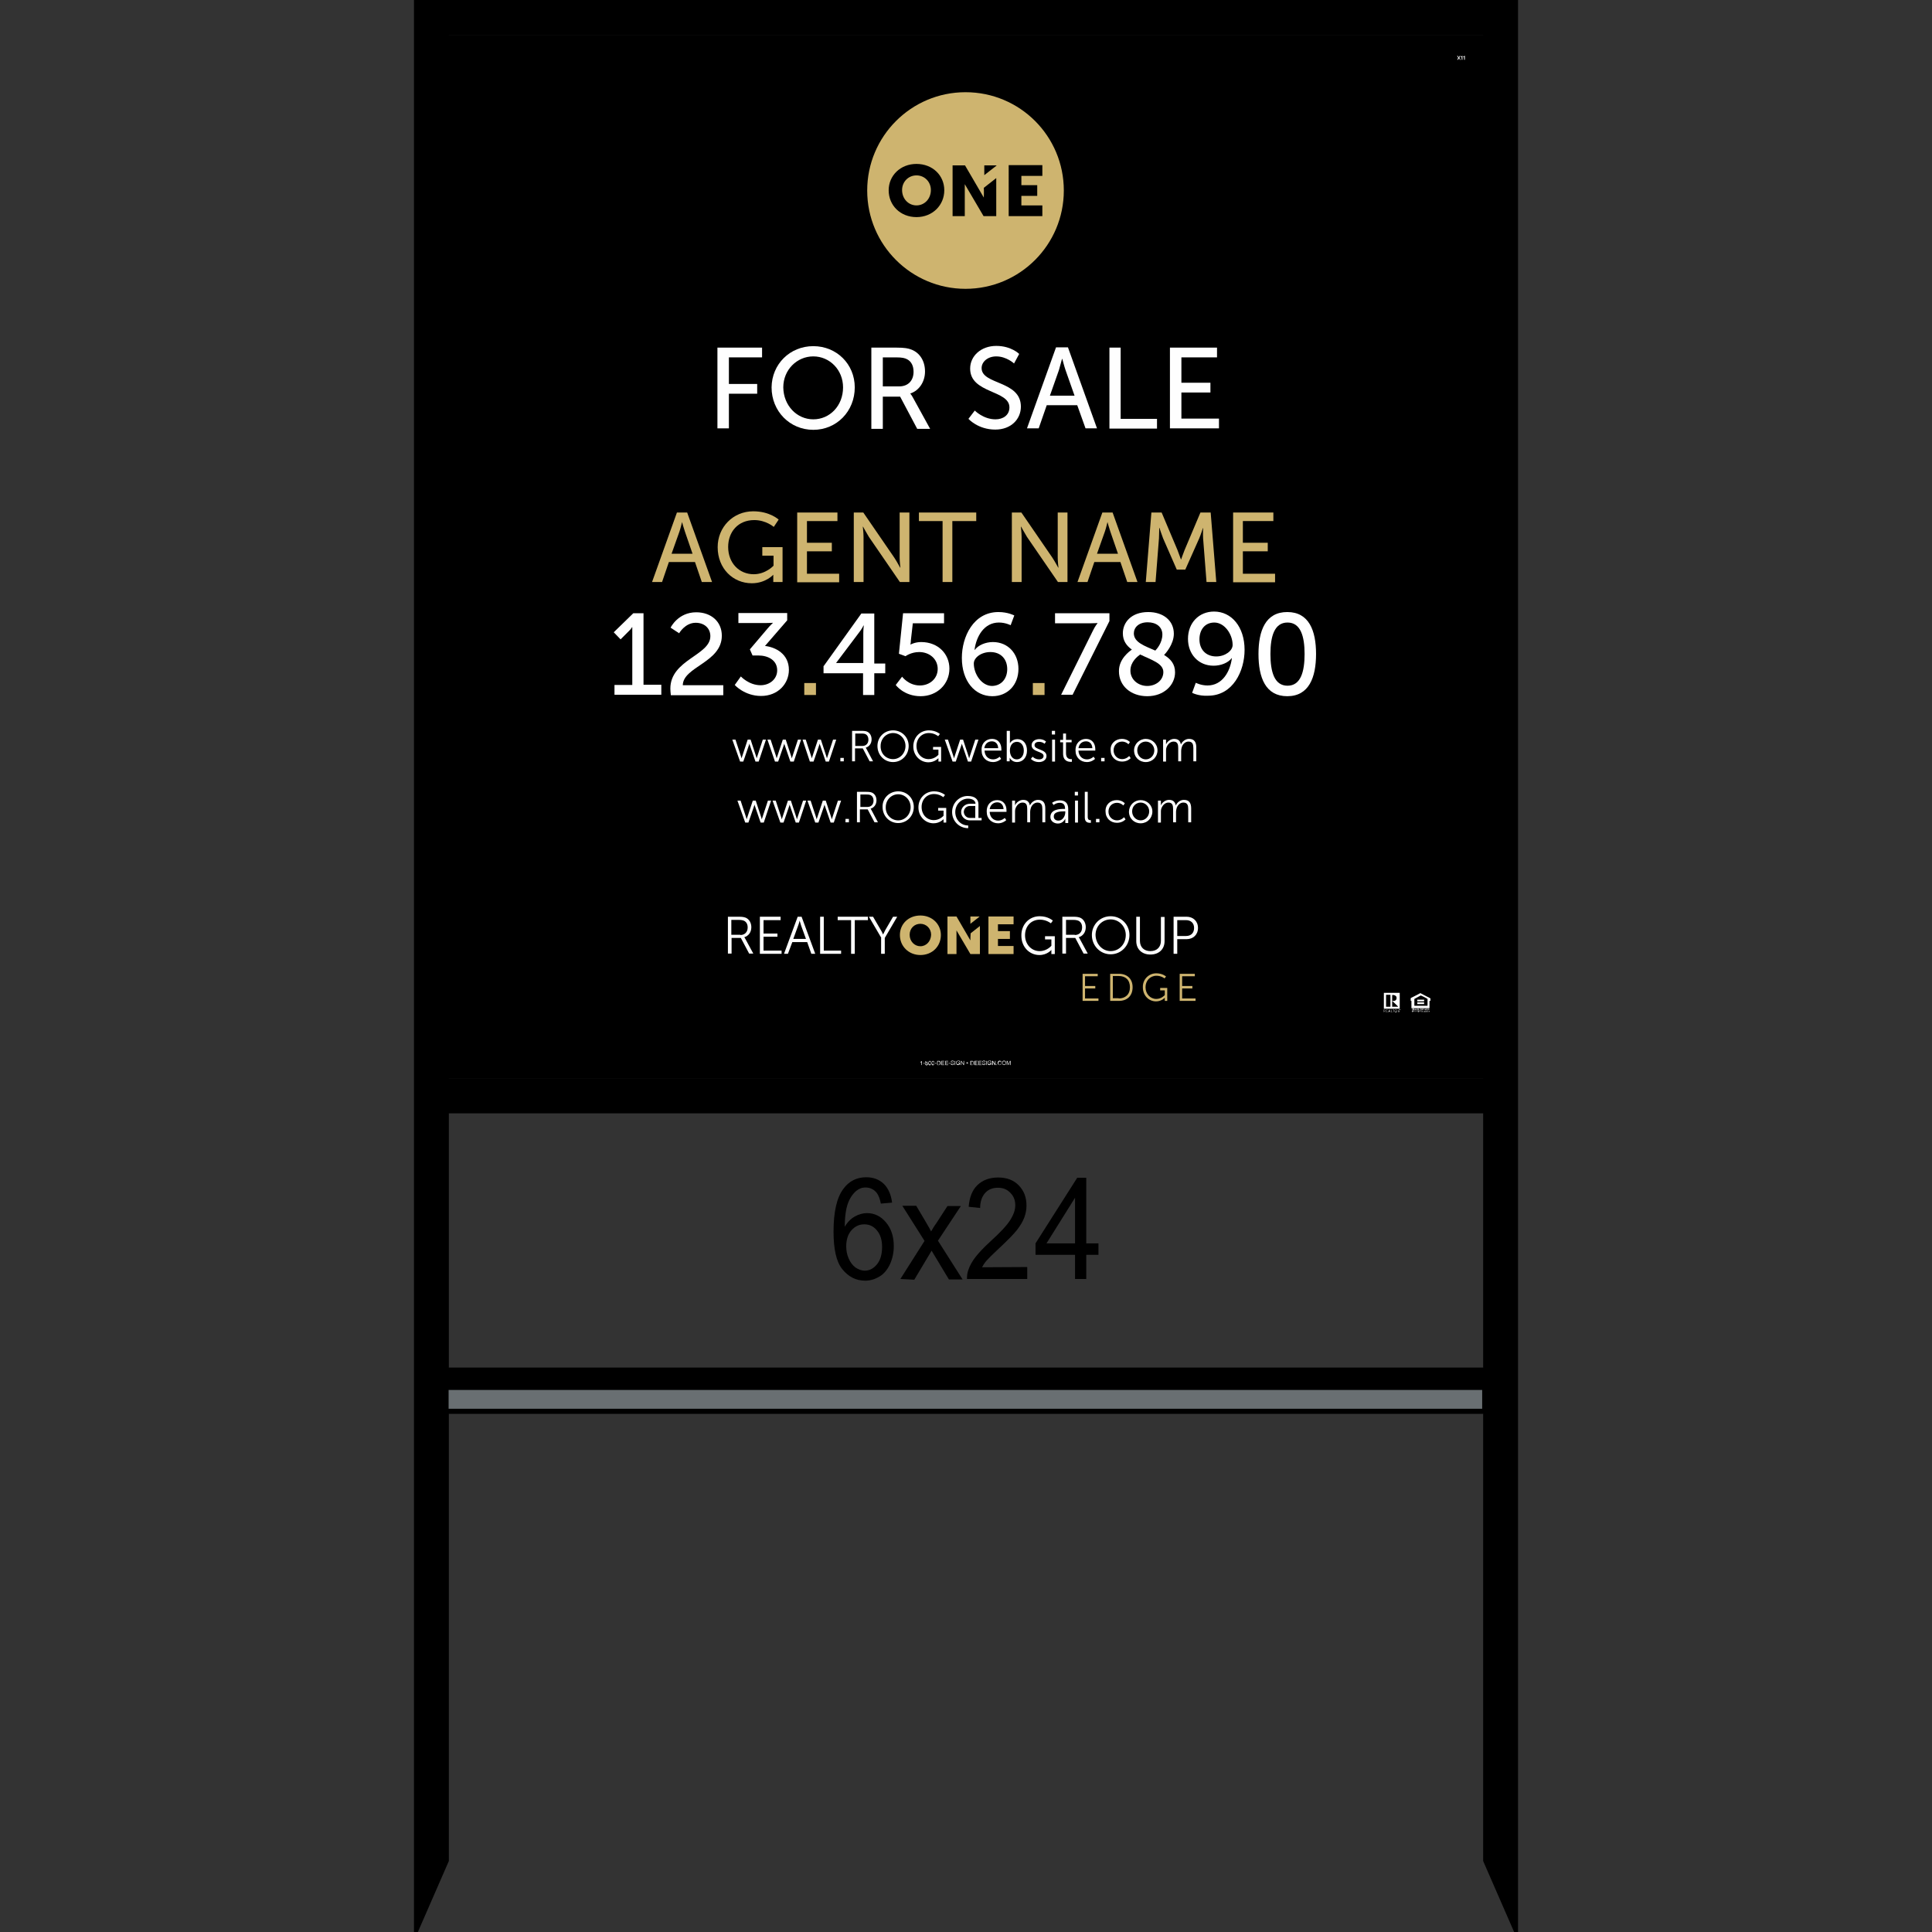 <?xml version="1.0" encoding="utf-8"?>
<!-- Generator: Adobe Illustrator 27.2.0, SVG Export Plug-In . SVG Version: 6.00 Build 0)  -->
<svg version="1.1" id="Layer_1" xmlns="http://www.w3.org/2000/svg" xmlns:xlink="http://www.w3.org/1999/xlink" x="0px" y="0px"
	 viewBox="0 0 792 792" style="enable-background:new 0 0 792 792;" xml:space="preserve">
<rect x="0" y="0" width="792" height="792" fill="#333333" stroke="none"/>
<style type="text/css">
	.st0{fill:#696F72;}
	.st1{enable-background:new    ;}
	.st2{fill:#CEB46F;}
	.st3{fill:#FFFFFF;}
	.st4{fill:#FEFEFE;}
</style>
<g id="Cut">
</g>
<path d="M171.3,792h-1.6V579.6v-19V456.4v-14.3V14.3V0H184h424h14.3v14.3v427.9v14.3v104.2v19V792h-1.6L608,762.9V579.6H184v183.3
	L171.3,792 M184,560.6h424V456.4H184V560.6 M608,14.3H184v427.9h424V14.3"/>
<rect x="183.9" y="569.8" class="st0" width="423.7" height="7.7"/>
<g>
	<g class="st1">
		<path d="M365.7,493l-4.6,0.4c-0.4-2-1-3.5-1.7-4.4c-1.2-1.5-2.8-2.2-4.6-2.2c-1.5,0-2.7,0.5-3.8,1.4c-1.4,1.2-2.6,2.9-3.4,5.1
			c-0.8,2.2-1.3,5.4-1.3,9.6c1.1-1.9,2.5-3.3,4.1-4.2s3.3-1.4,5-1.4c3.1,0,5.7,1.3,7.8,3.8c2.1,2.5,3.2,5.7,3.2,9.7
			c0,2.6-0.5,5-1.5,7.3c-1,2.2-2.4,4-4.2,5.1s-3.8,1.8-6,1.8c-3.8,0-6.9-1.6-9.4-4.7s-3.6-8.3-3.6-15.4c0-8,1.3-13.9,4-17.5
			c2.3-3.2,5.5-4.8,9.4-4.8c2.9,0,5.3,0.9,7.2,2.7C364.2,487.2,365.3,489.8,365.7,493z M346.9,510.9c0,1.8,0.3,3.4,1,5
			c0.7,1.6,1.6,2.8,2.8,3.7c1.2,0.8,2.5,1.3,3.8,1.3c1.9,0,3.6-0.9,5-2.6c1.4-1.7,2.1-4.1,2.1-7.1c0-2.9-0.7-5.1-2.1-6.8
			s-3.1-2.5-5.2-2.5c-2.1,0-3.8,0.8-5.3,2.5C347.6,506,346.9,508.2,346.9,510.9z"/>
		<path d="M369.1,524.3l9.9-15.6l-9.1-14.4h5.7l4.2,7.1c0.8,1.3,1.4,2.5,1.9,3.4c0.7-1.2,1.4-2.4,2.1-3.3l4.6-7.1h5.5l-9.4,14.2
			l10.1,15.9h-5.6l-5.6-9.3l-1.5-2.5l-7.1,11.9L369.1,524.3L369.1,524.3z"/>
		<path d="M421.1,519.4v4.9h-24.7c0-1.2,0.1-2.4,0.5-3.5c0.6-1.9,1.6-3.7,3-5.5s3.4-3.9,6-6.3c4.1-3.7,6.8-6.6,8.2-8.8
			s2.1-4.2,2.1-6.1c0-2-0.6-3.7-2-5.1c-1.3-1.4-3-2.1-5.1-2.1c-2.2,0-4,0.7-5.3,2.2s-2,3.5-2,6.1l-4.7-0.5c0.3-3.9,1.5-6.9,3.6-8.9
			c2.1-2,4.9-3.1,8.5-3.1c3.6,0,6.4,1.1,8.5,3.3c2.1,2.2,3.1,4.9,3.1,8.2c0,1.7-0.3,3.3-0.9,4.9c-0.6,1.6-1.6,3.3-3,5.1
			c-1.4,1.8-3.8,4.2-7.1,7.3c-2.8,2.6-4.5,4.3-5.3,5.2c-0.8,0.9-1.4,1.8-1.9,2.8L421.1,519.4L421.1,519.4z"/>
		<path d="M440.7,524.3v-9.9h-16.2v-4.7l17.1-26.9h3.7v26.9h5v4.7h-5v9.9H440.7z M440.7,509.7V491L429,509.7H440.7z"/>
	</g>
</g>
<rect x="181.9" y="14.3" width="427.9" height="427.9"/>
<g>
	<path class="st2" d="M375.7,71.9c-3.3,0-5.9,2.6-5.9,6c0,3.6,2.6,6.3,5.9,6.3c3.3,0,5.9-2.7,5.9-6.3
		C381.6,74.5,379,71.9,375.7,71.9z"/>
	<path class="st2" d="M395.8,37.8c-22.3,0-40.3,18.1-40.3,40.3c0,22.3,18.1,40.3,40.3,40.3c22.3,0,40.3-18.1,40.3-40.3
		C436.1,55.8,418.1,37.8,395.8,37.8z M375.7,89c-6.6,0-11.4-4.8-11.4-11c0-6,4.8-10.8,11.4-10.8c6.6,0,11.4,4.7,11.4,10.8
		C387.1,84.1,382.3,89,375.7,89z M408.5,88.6h-5.3l-7.7-13.1v13.1h-5V67.8h4.9h0.1h0.1l7.7,13.2c0,0,0.1-2.7,0-4l5.1-4V88.6z
		 M408.5,67.9l-5,3.9v-4h5V67.9z M425.2,75.9v4.4h-6.5v3.9h8.6v4.4h-13.8V67.7h13.8v4.4h-8.6v3.8H425.2z"/>
</g>
<g>
	<path class="st3" d="M573.2,412.7h-2.5v-2.4C571.6,411.1,572.4,411.9,573.2,412.7C573.3,412.7,573.2,412.7,573.2,412.7
		 M570.7,407.9L570.7,407.9L570.7,407.9c0.2,0,0.4,0,0.6,0c0.2,0,0.4,0.1,0.6,0.2c0.4,0.2,0.6,0.5,0.6,0.9c0.1,0.6-0.3,1.2-0.9,1.3
		c-0.1,0-0.2,0-0.3,0c-0.2,0-0.4,0-0.6,0c0,0,0,0,0,0C570.7,409.4,570.7,408.6,570.7,407.9 M570,412.7h-1.8v-4.9h1.8V412.7z
		 M573.8,407h-6.5v6.5h6.5V407z"/>
	<path class="st3" d="M572.2,414.8c-0.2,0-0.4-0.2-0.4-0.4c0-0.2,0.2-0.4,0.4-0.4c0.2,0,0.4,0.2,0.4,0.4
		C572.6,414.6,572.5,414.8,572.2,414.8 M572.2,413.9c-0.3,0-0.5,0.3-0.5,0.5c0,0.3,0.2,0.6,0.5,0.6c0.3,0,0.5-0.2,0.5-0.5
		C572.7,414.1,572.5,413.9,572.2,413.9"/>
	<path class="st3" d="M573.7,414.2c0-0.1-0.1-0.2-0.2-0.2c-0.1,0-0.3,0-0.4,0l0,0v1h0.1V414c0.1,0,0.2,0,0.3,0
		C573.5,414,573.6,414.1,573.7,414.2c-0.1,0.2-0.2,0.2-0.3,0.3c0,0-0.1,0-0.1,0v0l0.3,0.5c0,0,0,0,0,0c0,0,0.1,0,0.1,0
		c-0.1-0.1-0.2-0.3-0.2-0.4c0,0,0.1,0,0.1,0C573.7,414.4,573.7,414.3,573.7,414.2"/>
	<path class="st3" d="M567.9,414.2c0-0.1-0.1-0.3-0.3-0.3c-0.1,0-0.2,0-0.4,0c0,0,0,0,0,0v1h0.1V414c0.1,0,0.2,0,0.3,0
		c0,0,0.1,0,0.1,0c0.1,0.1,0.1,0.2,0.1,0.3c0,0.1-0.1,0.1-0.2,0.1h-0.1c0.1,0.2,0.2,0.3,0.3,0.5c0,0,0,0,0,0c0,0,0.1,0,0.1,0
		c-0.1-0.1-0.2-0.3-0.2-0.4c0,0,0.1,0,0.1,0C567.9,414.4,567.9,414.3,567.9,414.2"/>
	<path class="st3" d="M569.4,414.5c0.1-0.2,0.1-0.3,0.2-0.5c0,0,0,0,0,0c0.1,0.2,0.1,0.3,0.2,0.5H569.4z M569.7,414
		c0-0.1,0-0.1-0.1-0.1c0,0,0,0-0.1,0c-0.1,0.2-0.2,0.5-0.3,0.7c0,0.1-0.1,0.2-0.1,0.3c0,0,0,0,0.1,0c0,0,0,0,0.1,0
		c0-0.1,0.1-0.2,0.1-0.2c0,0,0,0,0,0h0.4c0,0,0,0,0,0c0,0.1,0.1,0.2,0.1,0.3c0,0,0,0,0,0c0,0,0.1,0,0.1,0c0,0,0,0,0,0
		C569.9,414.6,569.8,414.3,569.7,414"/>
	<polygon class="st3" points="568.4,414.4 568.8,414.4 568.8,414.4 568.4,414.4 568.4,414 568.8,414 568.8,413.9 568.3,413.9 
		568.3,414.9 568.8,414.9 568.8,414.8 568.4,414.8 	"/>
	<polygon class="st3" points="571,414 571.2,414 571.2,414.9 571.3,414.9 571.3,414 571.5,414 571.5,413.9 571,413.9 	"/>
	<polygon class="st3" points="570.4,413.9 570.3,413.9 570.3,414.9 570.8,414.9 570.8,414.8 570.4,414.8 	"/>
	<path class="st3" d="M573.9,413.7c-0.1,0-0.2,0.1-0.2,0.2s0.1,0.2,0.2,0.2c0.1,0,0.2-0.1,0.2-0.2S574,413.7,573.9,413.7
		 M573.9,413.7C573.9,413.7,573.9,413.7,573.9,413.7c0.1,0,0.1,0,0.1,0c0,0,0,0,0,0c0,0,0,0,0,0.1s0,0,0,0.1s0,0,0,0.1
		c0,0,0,0-0.1,0c0,0,0,0-0.1,0c0,0,0,0-0.1,0c0,0,0,0-0.1,0c0,0,0,0,0-0.1c0,0,0,0,0-0.1s0,0,0-0.1c0,0,0,0,0,0
		C573.8,413.8,573.8,413.8,573.9,413.7C573.9,413.7,573.9,413.7,573.9,413.7"/>
	<path class="st3" d="M573.9,413.8L573.9,413.8C573.9,413.8,573.9,413.8,573.9,413.8C573.9,413.9,573.9,413.9,573.9,413.8
		L573.9,413.8L573.9,413.8z M573.9,414L573.9,414L573.9,414L573.9,414c0-0.1,0-0.1,0-0.1c0,0,0-0.1-0.1-0.1h-0.1v0v0v0.1v0v0.1
		H573.9L573.9,414L573.9,414L573.9,414z"/>
	<path class="st3" d="M585.2,412.3L585.2,412.3c0-0.9,0-1.8,0-2.7c0,0,0,0,0-0.1c-0.2-0.1-0.3-0.2-0.5-0.3c-0.7-0.4-1.5-0.8-2.2-1.1
		c0,0,0,0-0.1,0c-0.1,0.1-0.3,0.1-0.4,0.2c-0.7,0.4-1.5,0.8-2.2,1.2c0,0,0,0,0,0.1c0,0.9,0,1.8,0,2.7v0H585.2z M578.3,410.2v-1
		c0,0,0,0,0,0c0.1-0.1,0.2-0.1,0.3-0.2c0.5-0.2,0.9-0.5,1.4-0.7c0.7-0.4,1.4-0.7,2.1-1.1c0.1,0,0.2-0.1,0.2-0.1h0c0,0,0.1,0,0.1,0.1
		c0.9,0.5,1.8,0.9,2.7,1.4c0.4,0.2,0.9,0.4,1.3,0.7v1h-0.4v3h-7.4v-3H578.3z"/>
	<path class="st3" d="M581.4,414.6c0,0,0-0.1,0-0.1c0-0.1-0.1-0.1-0.1-0.1c-0.1,0-0.1,0-0.2,0.1c0,0.1,0,0.2,0,0.3
		c0,0.1,0.1,0.1,0.1,0.1c0.1,0,0.1,0,0.1-0.1C581.4,414.7,581.4,414.6,581.4,414.6 M581.2,414.9
		C581.2,414.9,581.2,414.9,581.2,414.9c-0.2-0.1-0.2-0.2-0.2-0.3c0-0.1,0-0.2,0.1-0.3c0.1-0.1,0.2-0.1,0.3-0.1
		c0.1,0,0.2,0.1,0.2,0.3c0,0.1,0,0.1,0,0.2c0,0.1-0.1,0.2-0.2,0.2l0,0H581.2z"/>
	<path class="st3" d="M579.3,414.6c0,0,0-0.1,0-0.1c0-0.1-0.1-0.1-0.1-0.1c-0.1,0-0.1,0-0.1,0.1c0,0.1,0,0.2,0,0.2
		c0,0.1,0.1,0.1,0.2,0.1c0.1,0,0.1,0,0.1-0.1C579.3,414.7,579.3,414.6,579.3,414.6 M579.1,414.9c-0.1,0-0.1-0.1-0.2-0.1
		c-0.1-0.1-0.1-0.4,0-0.5c0.1-0.1,0.2-0.1,0.3-0.1c0.1,0,0.2,0.1,0.2,0.2c0,0.1,0,0.1,0,0.2c0,0.1-0.1,0.2-0.2,0.2c0,0,0,0,0,0
		H579.1z"/>
	<path class="st3" d="M583.3,414.9C583.3,414.9,583.3,414.9,583.3,414.9c-0.1,0-0.2-0.1-0.2-0.2v-0.4h0.1v0c0,0.1,0,0.2,0,0.4
		c0,0.1,0,0.1,0.1,0.1c0.1,0,0.1,0,0.1-0.1c0-0.1,0-0.2,0-0.3v-0.1h0.1v0.1c0,0.1,0,0.2,0,0.3c0,0.1,0,0.2-0.2,0.2c0,0,0,0,0,0
		H583.3z"/>
	<path class="st3" d="M579.9,413.8c0-0.1,0-0.2,0-0.3c0-0.1-0.1-0.1-0.1-0.1c-0.1,0-0.1,0-0.1,0.1c0,0.1,0,0.2,0,0.3
		C579.6,413.9,579.7,413.9,579.9,413.8l-0.1,0C579.8,413.8,579.8,413.8,579.9,413.8C579.8,413.8,579.8,413.8,579.9,413.8
		 M579.9,413.9C580,413.9,580,414,579.9,413.9c0,0.1,0,0.1,0,0.1c0,0,0,0,0,0c0-0.1-0.1,0-0.2,0c-0.2,0.1-0.4-0.1-0.4-0.3
		c0-0.1,0-0.2,0.1-0.3c0.1-0.1,0.2-0.1,0.3,0c0.1,0,0.2,0.1,0.2,0.2C580,413.7,580,413.8,579.9,413.9"/>
	<path class="st3" d="M585.8,413.8h-0.1v-0.1h0.2v0.3h-0.1l0-0.1c0,0,0,0,0,0c-0.2,0.1-0.4,0.1-0.4-0.1c0-0.1,0-0.2,0.1-0.3
		c0.1-0.1,0.3-0.1,0.4,0c0,0,0,0.1,0.1,0.1h-0.1c0-0.1-0.1-0.1-0.2-0.1c-0.1,0-0.1,0.1-0.1,0.2c0,0.1,0,0.1,0,0.2
		c0,0.1,0.1,0.1,0.2,0.1C585.8,413.9,585.8,413.9,585.8,413.8"/>
	<path class="st3" d="M584.2,414.7v-0.4h0.1v0.6c0,0-0.1,0-0.1,0c0,0,0,0,0,0c-0.1-0.1-0.1-0.2-0.2-0.3c0,0,0,0,0,0v0.4h-0.1v-0.6
		c0,0,0.1,0,0.1,0c0,0,0,0,0,0C584,414.4,584.1,414.6,584.2,414.7L584.2,414.7"/>
	<path class="st3" d="M583.2,413.7c0,0,0-0.1,0-0.1c0-0.1-0.1-0.1-0.1-0.1c-0.1,0-0.1,0-0.1,0.1c0,0.1,0,0.1,0,0.2
		c0,0.1,0.1,0.1,0.2,0.1C583.1,413.9,583.1,413.9,583.2,413.7C583.2,413.8,583.2,413.7,583.2,413.7 M582.7,413.7
		c0-0.1,0-0.2,0.1-0.2c0.1-0.1,0.2-0.1,0.3-0.1c0.1,0,0.2,0.1,0.2,0.2c0,0.1,0,0.2,0,0.2c0,0.1-0.2,0.2-0.3,0.2
		C582.8,414,582.7,413.9,582.7,413.7"/>
	<path class="st3" d="M581.9,414.5c0.1,0,0.1,0,0.2,0c0,0,0.1,0,0.1-0.1c0,0,0-0.1,0-0.1c-0.1,0-0.1,0-0.2,0V414.5z M582.2,414.6
		c0.1,0,0.1,0.1,0.1,0.1c0,0,0,0.1,0,0.1c0,0-0.1,0-0.1,0c0,0,0,0,0,0c0,0,0-0.1,0-0.1c0-0.1,0-0.1-0.1-0.1c0,0-0.1,0-0.1,0v0.2
		h-0.1v-0.6c0.1,0,0.2,0,0.3,0c0.1,0,0.1,0.1,0.1,0.1C582.3,414.5,582.2,414.6,582.2,414.6"/>
	<path class="st3" d="M584.8,413.4c0,0,0.1,0,0.1,0c0,0,0,0,0,0c0.1,0.1,0.1,0.3,0.2,0.4v-0.4h0.1v0.6c0,0-0.1,0-0.1,0c0,0,0,0,0,0
		c-0.1-0.1-0.1-0.2-0.2-0.4c0,0,0,0,0,0v0.4h-0.1V413.4z"/>
	<path class="st3" d="M584.4,413.6h-0.1c0-0.1-0.1-0.1-0.2-0.1c0,0-0.1,0-0.1,0.1c0,0,0,0.1,0.1,0.1c0.1,0,0.1,0,0.2,0
		c0.1,0,0.2,0.1,0.2,0.2c0,0.1-0.1,0.2-0.2,0.2c-0.1,0-0.2,0-0.2,0c-0.1,0-0.1-0.1-0.1-0.2h0.1c0,0.1,0.1,0.1,0.2,0.1c0,0,0,0,0-0.1
		c0,0,0,0,0-0.1c0,0-0.1,0-0.1,0c0,0,0,0-0.1,0c-0.1,0-0.2-0.1-0.1-0.2c0-0.1,0.1-0.2,0.2-0.2c0.1,0,0.2,0,0.2,0
		C584.4,413.5,584.4,413.5,584.4,413.6"/>
	<polygon class="st3" points="582.2,414 582.1,414 582.1,413.4 582.2,413.4 582.2,413.6 582.5,413.6 582.5,413.4 582.6,413.4 
		582.6,414 582.5,414 582.5,413.7 582.2,413.7 	"/>
	<path class="st3" d="M583.4,413.4h0.1c0,0.1,0,0.1,0,0.2c0,0.1,0,0.2,0,0.2c0,0.1,0,0.1,0.1,0.1c0.1,0,0.1,0,0.1-0.1
		c0-0.1,0-0.2,0-0.4v-0.1h0.1c0,0.2,0,0.3,0,0.5c0,0.1-0.1,0.1-0.1,0.1c-0.1,0-0.1,0-0.2,0c-0.1,0-0.1-0.1-0.2-0.2
		C583.4,413.7,583.4,413.5,583.4,413.4"/>
	<polygon class="st3" points="579,413.7 579,413.9 579.3,413.9 579.3,414 578.9,414 578.9,413.4 579.3,413.4 579.3,413.5 579,413.5 
		579,413.6 579.3,413.6 579.3,413.7 	"/>
	<path class="st3" d="M581.1,413.8c0-0.1-0.1-0.2-0.1-0.2c0,0.1-0.1,0.2-0.1,0.2H581.1z M581.3,414L581.3,414c-0.1,0-0.1,0-0.2-0.1
		c0,0,0,0,0,0c-0.1,0-0.1,0-0.2,0c0,0,0,0,0,0c0,0.1,0,0.1-0.1,0.1h0c0,0,0-0.1,0-0.1c0.1-0.2,0.1-0.3,0.2-0.5c0,0,0,0,0.1,0
		c0.1,0,0.1,0,0.1,0.1C581.1,413.7,581.2,413.8,581.3,414C581.3,414,581.3,414,581.3,414"/>
	<path class="st3" d="M580.5,413.4h0.1v0.1c0,0.1,0,0.2,0,0.3c0,0.2-0.1,0.2-0.3,0.2c0,0-0.1,0-0.1,0c-0.1,0-0.1-0.1-0.1-0.2
		c0-0.1,0-0.3,0-0.4h0.1v0v0.3c0,0.1,0.1,0.1,0.2,0.1c0,0,0.1-0.1,0.1-0.1V413.4L580.5,413.4"/>
	<path class="st3" d="M579.8,414.6c0,0,0.1,0,0.1,0c0,0,0.1,0,0.1-0.1c0,0,0-0.1-0.1-0.1c-0.1,0-0.1,0-0.2,0V414.6z M579.6,414.3
		c0.1,0,0.2,0,0.3,0c0.1,0,0.1,0.1,0.1,0.1c0,0,0,0,0,0c0,0.1-0.1,0.2-0.2,0.2c-0.1,0-0.1,0-0.2,0v0.1v0.1h-0.1V414.3z"/>
	<path class="st3" d="M580.4,414.6L580.4,414.6c0.1,0,0.1,0,0.1,0c0,0,0.1,0,0.1-0.1c0,0,0-0.1,0-0.1c-0.1,0-0.1,0-0.2,0V414.6z
		 M580.3,414.3c0.1,0,0.2,0,0.3,0c0.1,0,0.2,0.1,0.2,0.2c0,0.1-0.1,0.1-0.2,0.1c-0.1,0-0.1,0-0.2,0v0.2h-0.1V414.3z"/>
	<path class="st3" d="M585.8,414.9h-0.1c0-0.1,0-0.1,0-0.2c0,0,0-0.1,0-0.1c-0.1-0.1-0.1-0.2-0.2-0.3h0.1c0,0.1,0.1,0.2,0.1,0.3
		c0-0.1,0.1-0.1,0.1-0.2c0,0,0-0.1,0.1,0c0,0,0,0,0.1,0c0,0.1-0.1,0.2-0.1,0.3c0,0.1-0.1,0.1-0.1,0.2
		C585.8,414.8,585.8,414.8,585.8,414.9"/>
	<polygon class="st3" points="582.6,414.9 582.6,414.4 582.4,414.4 582.4,414.3 582.9,414.3 582.9,414.4 582.7,414.4 582.7,414.9 	
		"/>
	<polygon class="st3" points="585.2,414.9 585,414.9 585,414.4 584.8,414.4 584.8,414.3 585.3,414.3 585.3,414.4 585.2,414.4 	"/>
	<polygon class="st3" points="581.5,413.9 581.8,413.9 581.8,414 581.3,414 581.3,413.4 581.5,413.4 	"/>
	<rect x="584.6" y="413.4" class="st3" width="0.1" height="0.6"/>
	<rect x="584.5" y="414.3" class="st3" width="0.1" height="0.6"/>
	<rect x="581" y="410.9" class="st3" width="2.8" height="0.7"/>
	<rect x="581" y="409.8" class="st3" width="2.8" height="0.7"/>
</g>
<g>
	<g>
		<path class="st4" d="M597.8,23.7l-0.5-0.8h0.3l0.4,0.6l0.4-0.6h0.3l-0.5,0.8l0.6,0.8h-0.3l-0.4-0.6l-0.4,0.6h-0.3L597.8,23.7z"/>
		<path class="st4" d="M599.5,24.5h-0.3v-1.1h-0.4v-0.2c0.3,0,0.4-0.1,0.5-0.3h0.2V24.5z"/>
		<path class="st4" d="M600.5,24.5h-0.3v-1.1h-0.4v-0.2c0.3,0,0.4-0.1,0.5-0.3h0.2V24.5z"/>
	</g>
</g>
<g>
	<g>
		<g id="Dee_Sign_Tagline_3_">
			<g>
				<path class="st4" d="M411.6,434.8c-0.3,0-0.5,0.1-0.6,0.3c-0.1,0.2-0.2,0.4-0.2,0.6c0,0.3,0.1,0.5,0.2,0.6
					c0.1,0.2,0.4,0.3,0.6,0.3c0.3,0,0.5-0.1,0.6-0.3c0.1-0.2,0.2-0.4,0.2-0.6c0-0.2-0.1-0.4-0.2-0.6
					C412.1,434.9,411.9,434.8,411.6,434.8z M411.6,436.4c-0.2,0-0.4-0.1-0.5-0.2c-0.1-0.1-0.1-0.3-0.1-0.5c0-0.2,0.1-0.4,0.2-0.5
					c0.1-0.1,0.3-0.2,0.4-0.2c0.2,0,0.3,0.1,0.4,0.2c0.1,0.1,0.2,0.3,0.2,0.5c0,0.2,0,0.4-0.1,0.5
					C411.9,436.3,411.8,436.4,411.6,436.4z"/>
				<path class="st4" d="M397.8,436.6h0.7c0.3,0,0.5-0.1,0.6-0.4c0.1-0.1,0.1-0.3,0.1-0.5c0-0.2-0.1-0.4-0.2-0.6
					c-0.1-0.2-0.3-0.2-0.5-0.2h-0.7V436.6z M398.1,436.4v-1.3h0.4c0.2,0,0.3,0.1,0.4,0.2c0.1,0.1,0.1,0.3,0.1,0.5c0,0.1,0,0.1,0,0.2
					c0,0.1-0.1,0.2-0.1,0.3c-0.1,0.1-0.1,0.1-0.2,0.2c-0.1,0-0.1,0-0.2,0H398.1z"/>
				<path class="st4" d="M384.2,436.6h0.7c0.3,0,0.5-0.1,0.6-0.4c0.1-0.1,0.1-0.3,0.1-0.5c0-0.2-0.1-0.4-0.2-0.6
					c-0.1-0.2-0.3-0.2-0.5-0.2h-0.7V436.6z M384.4,436.4v-1.3h0.4c0.2,0,0.3,0.1,0.4,0.2c0.1,0.1,0.1,0.3,0.1,0.5c0,0.1,0,0.1,0,0.2
					c0,0.1-0.1,0.2-0.1,0.3c-0.1,0.1-0.1,0.1-0.2,0.2c-0.1,0-0.1,0-0.2,0H384.4z"/>
				<path class="st4" d="M382.5,434.9c-0.2,0-0.4,0.1-0.5,0.4c0,0.1-0.1,0.3-0.1,0.5c0,0.2,0,0.4,0.1,0.6c0.1,0.2,0.2,0.3,0.4,0.3
					c0.2,0,0.4-0.1,0.5-0.3c0.1-0.1,0.1-0.3,0.1-0.6c0-0.2,0-0.4-0.1-0.6C382.9,435,382.7,434.9,382.5,434.9z M382.5,436.4
					c-0.1,0-0.2-0.1-0.3-0.2c0-0.1-0.1-0.2-0.1-0.4c0-0.2,0-0.4,0.1-0.5c0.1-0.1,0.1-0.2,0.3-0.2c0.1,0,0.2,0.1,0.3,0.2
					c0,0.1,0.1,0.3,0.1,0.5c0,0.3,0,0.4-0.1,0.5C382.7,436.4,382.6,436.4,382.5,436.4z"/>
				<path class="st4" d="M381.2,434.9c-0.2,0-0.4,0.1-0.5,0.4c0,0.1-0.1,0.3-0.1,0.5c0,0.2,0,0.4,0.1,0.6c0.1,0.2,0.2,0.3,0.4,0.3
					c0.2,0,0.4-0.1,0.5-0.3c0.1-0.1,0.1-0.3,0.1-0.6c0-0.2,0-0.4-0.1-0.6C381.6,435,381.4,434.9,381.2,434.9z M381.2,436.4
					c-0.1,0-0.2-0.1-0.3-0.2c0-0.1-0.1-0.2-0.1-0.4c0-0.2,0-0.4,0.1-0.5c0.1-0.1,0.1-0.2,0.3-0.2c0.1,0,0.2,0.1,0.3,0.2
					c0,0.1,0.1,0.3,0.1,0.5c0,0.3,0,0.4-0.1,0.5C381.4,436.4,381.3,436.4,381.2,436.4z"/>
				<path class="st4" d="M379.6,435.7c-0.1,0-0.2,0.1-0.2,0.2c-0.1,0.1-0.1,0.2-0.1,0.3c0,0.2,0.1,0.3,0.2,0.4
					c0.1,0.1,0.2,0.1,0.4,0.1c0.2,0,0.3-0.1,0.4-0.2c0.1-0.1,0.1-0.2,0.1-0.4c0-0.1,0-0.2-0.1-0.3c0,0-0.1-0.1-0.2-0.1
					c0.1,0,0.1-0.1,0.1-0.1c0.1-0.1,0.1-0.1,0.1-0.2c0-0.1,0-0.2-0.1-0.3c-0.1-0.1-0.2-0.1-0.4-0.1c-0.2,0-0.3,0-0.4,0.1
					c-0.1,0.1-0.1,0.2-0.1,0.3c0,0.1,0,0.2,0.1,0.2C379.5,435.6,379.5,435.7,379.6,435.7z M379.9,435.6c-0.1,0-0.1,0-0.2-0.1
					c-0.1,0-0.1-0.1-0.1-0.2c0-0.1,0-0.1,0.1-0.2c0-0.1,0.1-0.1,0.2-0.1c0.1,0,0.2,0,0.2,0.1c0.1,0.1,0.1,0.1,0.1,0.2
					c0,0.1,0,0.1-0.1,0.2C380,435.6,380,435.6,379.9,435.6z M379.9,436.4c-0.1,0-0.2,0-0.3-0.1c-0.1-0.1-0.1-0.1-0.1-0.2
					c0-0.1,0-0.2,0.1-0.2c0.1-0.1,0.1-0.1,0.2-0.1c0.1,0,0.2,0,0.3,0.1c0.1,0.1,0.1,0.1,0.1,0.2c0,0.1,0,0.2-0.1,0.2
					C380.1,436.4,380,436.4,379.9,436.4z"/>
				<path class="st4" d="M377.7,435.4v1.2h0.2v-1.6h-0.2c0,0.1-0.1,0.2-0.1,0.2c-0.1,0-0.2,0.1-0.3,0.1v0.2H377.7z"/>
				<rect x="378.5" y="435.8" class="st4" width="0.6" height="0.2"/>
				<rect x="383.3" y="435.8" class="st4" width="0.6" height="0.2"/>
				<polygon class="st4" points="385.9,436.6 387.1,436.6 387.1,436.4 386.1,436.4 386.1,435.8 387,435.8 387,435.6 386.1,435.6 
					386.1,435.1 387.1,435.1 387.1,434.9 385.9,434.9 				"/>
				<polygon class="st4" points="387.5,436.6 388.7,436.6 388.7,436.4 387.7,436.4 387.7,435.8 388.6,435.8 388.6,435.6 
					387.7,435.6 387.7,435.1 388.7,435.1 388.7,434.9 387.5,434.9 				"/>
				<rect x="388.9" y="435.8" class="st4" width="0.6" height="0.2"/>
				<path class="st4" d="M389.7,436c0,0.2,0.1,0.3,0.2,0.4c0.1,0.1,0.3,0.2,0.5,0.2c0.2,0,0.3,0,0.5-0.1c0.1-0.1,0.2-0.2,0.2-0.4
					c0-0.2-0.1-0.3-0.2-0.3c-0.1,0-0.2-0.1-0.3-0.1l-0.2-0.1c-0.2,0-0.3-0.1-0.3-0.1c-0.1,0-0.1-0.1-0.1-0.2c0-0.1,0-0.1,0.1-0.2
					c0.1-0.1,0.2-0.1,0.3-0.1c0.2,0,0.3,0,0.4,0.1c0,0,0.1,0.1,0.1,0.2h0.2c0-0.2-0.1-0.3-0.2-0.4c-0.1-0.1-0.3-0.1-0.5-0.1
					c-0.2,0-0.3,0.1-0.4,0.1c-0.1,0.1-0.2,0.2-0.2,0.4c0,0.1,0.1,0.2,0.2,0.3c0.1,0,0.2,0.1,0.3,0.1l0.2,0.1c0.1,0,0.2,0.1,0.3,0.1
					c0.1,0,0.1,0.1,0.1,0.2c0,0.1-0.1,0.2-0.2,0.3c-0.1,0-0.1,0-0.2,0c-0.2,0-0.3-0.1-0.4-0.2c0-0.1-0.1-0.1-0.1-0.2H389.7z"/>
				<rect x="391.4" y="434.9" class="st4" width="0.2" height="1.7"/>
				<path class="st4" d="M392.8,434.8c-0.2,0-0.4,0.1-0.6,0.2c-0.2,0.2-0.2,0.4-0.2,0.7c0,0.3,0.1,0.5,0.2,0.7
					c0.1,0.1,0.3,0.2,0.5,0.2c0.2,0,0.3,0,0.4-0.1c0.1,0,0.1-0.1,0.2-0.2l0.1,0.2h0.1v-0.9h-0.7v0.2h0.5c0,0.2-0.1,0.3-0.2,0.4
					c-0.1,0.1-0.2,0.1-0.4,0.1c-0.2,0-0.3-0.1-0.4-0.2c-0.1-0.1-0.1-0.3-0.1-0.5c0-0.2,0.1-0.4,0.2-0.5c0.1-0.1,0.2-0.2,0.4-0.2
					c0.1,0,0.2,0,0.3,0.1c0.1,0.1,0.1,0.1,0.2,0.3h0.2c0-0.2-0.1-0.4-0.3-0.5C393.1,434.8,392.9,434.8,392.8,434.8z"/>
				<polygon class="st4" points="393.9,436.6 394.1,436.6 394.1,435.2 395,436.6 395.2,436.6 395.2,434.9 395,434.9 395,436.2 
					394.1,434.9 393.9,434.9 				"/>
				<polygon class="st4" points="396.4,435.4 396.4,435.6 396.2,435.5 396.1,435.7 396.4,435.8 396.2,436 396.4,436.1 396.5,435.8 
					396.7,436.1 396.8,436 396.6,435.8 396.9,435.7 396.8,435.5 396.6,435.6 396.6,435.4 				"/>
				<polygon class="st4" points="399.5,436.6 400.8,436.6 400.8,436.4 399.8,436.4 399.8,435.8 400.7,435.8 400.7,435.6 
					399.8,435.6 399.8,435.1 400.8,435.1 400.8,434.9 399.5,434.9 				"/>
				<polygon class="st4" points="401.1,436.6 402.4,436.6 402.4,436.4 401.3,436.4 401.3,435.8 402.3,435.8 402.3,435.6 
					401.3,435.6 401.3,435.1 402.4,435.1 402.4,434.9 401.1,434.9 				"/>
				<path class="st4" d="M402.6,436c0,0.2,0.1,0.3,0.2,0.4c0.1,0.1,0.3,0.2,0.5,0.2c0.2,0,0.3,0,0.5-0.1c0.1-0.1,0.2-0.2,0.2-0.4
					c0-0.2-0.1-0.3-0.2-0.3c-0.1,0-0.2-0.1-0.3-0.1l-0.2-0.1c-0.2,0-0.3-0.1-0.3-0.1c-0.1,0-0.1-0.1-0.1-0.2c0-0.1,0-0.1,0.1-0.2
					c0.1-0.1,0.2-0.1,0.3-0.1c0.2,0,0.3,0,0.4,0.1c0,0,0.1,0.1,0.1,0.2h0.2c0-0.2-0.1-0.3-0.2-0.4c-0.1-0.1-0.3-0.1-0.5-0.1
					c-0.2,0-0.3,0.1-0.4,0.1c-0.1,0.1-0.2,0.2-0.2,0.4c0,0.1,0.1,0.2,0.2,0.3c0.1,0,0.2,0.1,0.3,0.1l0.2,0.1c0.1,0,0.2,0.1,0.3,0.1
					c0.1,0,0.1,0.1,0.1,0.2c0,0.1-0.1,0.2-0.2,0.3c-0.1,0-0.1,0-0.2,0c-0.2,0-0.3-0.1-0.4-0.2c0-0.1-0.1-0.1-0.1-0.2H402.6z"/>
				<rect x="404.3" y="434.9" class="st4" width="0.2" height="1.7"/>
				<path class="st4" d="M405.6,434.8c-0.2,0-0.4,0.1-0.6,0.2c-0.2,0.2-0.2,0.4-0.2,0.7c0,0.3,0.1,0.5,0.2,0.7
					c0.1,0.1,0.3,0.2,0.5,0.2c0.2,0,0.3,0,0.4-0.1c0.1,0,0.1-0.1,0.2-0.2l0.1,0.2h0.1v-0.9h-0.7v0.2h0.5c0,0.2-0.1,0.3-0.2,0.4
					c-0.1,0.1-0.2,0.1-0.4,0.1c-0.2,0-0.3-0.1-0.4-0.2c-0.1-0.1-0.1-0.3-0.1-0.5c0-0.2,0.1-0.4,0.2-0.5c0.1-0.1,0.2-0.2,0.4-0.2
					c0.1,0,0.2,0,0.3,0.1c0.1,0.1,0.1,0.1,0.2,0.3h0.2c0-0.2-0.1-0.4-0.3-0.5C405.9,434.8,405.8,434.8,405.6,434.8z"/>
				<polygon class="st4" points="406.7,436.6 407,436.6 407,435.2 407.8,436.6 408.1,436.6 408.1,434.9 407.9,434.9 407.9,436.2 
					407,434.9 406.7,434.9 				"/>
				<rect x="408.5" y="436.3" class="st4" width="0.2" height="0.3"/>
				<path class="st4" d="M409.8,434.8c-0.2,0-0.4,0.1-0.6,0.3c-0.1,0.2-0.2,0.4-0.2,0.6c0,0.3,0.1,0.6,0.3,0.7
					c0.1,0.1,0.3,0.2,0.5,0.2c0.2,0,0.4-0.1,0.5-0.2c0.1-0.1,0.2-0.3,0.2-0.4h-0.2c0,0.1-0.1,0.2-0.1,0.3c-0.1,0.1-0.2,0.2-0.4,0.2
					c-0.2,0-0.3-0.1-0.4-0.2c-0.1-0.1-0.1-0.3-0.1-0.5c0-0.2,0.1-0.4,0.2-0.5c0.1-0.1,0.2-0.2,0.4-0.2c0.1,0,0.2,0,0.3,0.1
					c0.1,0.1,0.1,0.2,0.2,0.3h0.2c0-0.1-0.1-0.3-0.2-0.4C410.2,434.9,410,434.8,409.8,434.8z"/>
				<path class="st4" d="M412.7,436.6h0.2v-1c0,0,0-0.1,0-0.2v-0.2v-0.1l0.5,1.4h0.2l0.5-1.4v0.3c0,0.1,0,0.1,0,0.2v1h0.2v-1.7H414
					l-0.5,1.4l-0.5-1.4h-0.3V436.6z"/>
			</g>
		</g>
	</g>
</g>
<g>
	<g>
		<g>
			<path class="st3" d="M298.4,375.8h4.5c1.6,0,2.2,0.2,2.8,0.4c1.4,0.6,2.3,2.1,2.3,3.9c0,2.1-1.2,3.6-2.9,4.1v0
				c0,0,0.2,0.2,0.4,0.6l3.3,6.1h-1.7l-3.4-6.4h-3.8v6.4h-1.5V375.8L298.4,375.8z M303.5,383.3c1.8,0,3-1.2,3-3.1
				c0-1.3-0.5-2.2-1.4-2.7c-0.5-0.2-1-0.4-2.2-0.4h-3.1v6.1H303.5L303.5,383.3z"/>
			<polygon class="st3" points="311.5,375.8 320,375.8 320,377.2 313,377.2 313,382.7 318.7,382.7 318.7,384 313,384 313,389.7 
				320.4,389.7 320.4,391 311.5,391 311.5,375.8 			"/>
			<path class="st3" d="M330.9,386.2h-6.1L323,391h-1.6l5.6-15.2h1.6l5.6,15.2h-1.6L330.9,386.2L330.9,386.2z M327.8,377.4
				c0,0-0.3,1.3-0.6,2l-2,5.5h5.2l-2-5.5C328.2,378.7,327.8,377.4,327.8,377.4L327.8,377.4L327.8,377.4z"/>
			<polygon class="st3" points="336.2,375.8 337.7,375.8 337.7,389.7 344.8,389.7 344.8,391 336.2,391 336.2,375.8 			"/>
			<polygon class="st3" points="348.9,377.2 343.4,377.2 343.4,375.8 355.8,375.8 355.8,377.2 350.4,377.2 350.4,391 348.9,391 
				348.9,377.2 			"/>
			<path class="st3" d="M361.3,384.5l-5.1-8.7h1.7l3.2,5.5c0.5,0.8,0.9,1.8,0.9,1.8h0c0,0,0.5-1,0.9-1.8l3.2-5.5h1.7l-5.1,8.7v6.5
				h-1.5V384.5L361.3,384.5z"/>
		</g>
		<g>
			<path class="st3" d="M426.2,375.6c3.5,0,5.4,1.8,5.4,1.8l-0.8,1.1c0,0-1.8-1.5-4.5-1.5c-3.7,0-6.1,2.8-6.1,6.4
				c0,3.7,2.6,6.5,6,6.5c3,0,4.8-2.2,4.8-2.2v-2.6h-2.6v-1.3h4v7.3H431v-1.1c0-0.3,0-0.6,0-0.6h0c0,0-1.7,2.1-4.9,2.1
				c-4.1,0-7.4-3.3-7.4-7.9C418.6,379,421.9,375.6,426.2,375.6L426.2,375.6z"/>
			<path class="st3" d="M435.5,375.8h4.5c1.6,0,2.2,0.2,2.8,0.4c1.4,0.6,2.3,2.1,2.3,3.9c0,2.1-1.2,3.6-2.9,4.1v0
				c0,0,0.2,0.2,0.4,0.6l3.3,6.1h-1.7l-3.4-6.4H437v6.4h-1.5V375.8L435.5,375.8z M440.6,383.3c1.8,0,3-1.2,3-3.1
				c0-1.3-0.5-2.2-1.4-2.7c-0.5-0.2-1-0.4-2.2-0.4H437v6.1H440.6L440.6,383.3z"/>
			<path class="st3" d="M455.3,375.6c4.3,0,7.7,3.4,7.7,7.7c0,4.4-3.4,7.9-7.7,7.9c-4.3,0-7.7-3.5-7.7-7.9
				C447.6,379,451,375.6,455.3,375.6L455.3,375.6z M455.3,389.9c3.4,0,6.2-2.8,6.2-6.6c0-3.6-2.8-6.4-6.2-6.4
				c-3.4,0-6.2,2.7-6.2,6.4C449.2,387,451.9,389.9,455.3,389.9L455.3,389.9z"/>
			<path class="st3" d="M465.8,375.8h1.5v9.9c0,2.6,1.7,4.2,4.3,4.2c2.6,0,4.3-1.6,4.3-4.2v-9.8h1.5v9.9c0,3.4-2.4,5.5-5.8,5.5
				c-3.5,0-5.8-2.2-5.8-5.5V375.8L465.8,375.8z"/>
			<path class="st3" d="M481.2,375.8h5.2c2.7,0,4.7,1.8,4.7,4.6c0,2.8-2,4.6-4.7,4.6h-3.8v6h-1.5V375.8L481.2,375.8z M486.2,383.7
				c2,0,3.3-1.2,3.3-3.3c0-2-1.3-3.2-3.3-3.2h-3.6v6.5H486.2L486.2,383.7z"/>
		</g>
	</g>
	<g>
		<path class="st2" d="M377.3,375.3c-4.9,0-8.4,3.5-8.4,8c0,4.6,3.6,8.2,8.4,8.2c4.9,0,8.4-3.6,8.4-8.2
			C385.7,378.8,382.1,375.3,377.3,375.3L377.3,375.3z M377.3,387.9c-2.4,0-4.4-2-4.4-4.7c0-2.6,1.9-4.5,4.4-4.5
			c2.4,0,4.4,1.9,4.4,4.5C381.6,385.9,379.7,387.9,377.3,387.9L377.3,387.9z"/>
		<polygon class="st2" points="415.5,378.9 415.5,375.7 405.2,375.7 405.2,391.1 415.5,391.1 415.5,387.8 409.1,387.8 409.1,384.9 
			414,384.9 414,381.7 409.1,381.7 409.1,378.9 415.5,378.9 		"/>
		<path class="st2" d="M397.8,385.5l-5.7-9.8h-0.1h0h-3.6v15.4h3.7v-9.7l5.7,9.7h3.9v-11.5l-3.8,3
			C397.8,383.5,397.8,385.5,397.8,385.5L397.8,385.5z"/>
		<polygon class="st2" points="397.8,378.7 401.5,375.8 401.5,375.7 397.8,375.7 397.8,378.7 		"/>
	</g>
	<g>
		<path class="st2" d="M443.7,399.2h6.3v1h-5.2v4h4.2v1h-4.2v4.1h5.5v1h-6.5V399.2z"/>
		<path class="st2" d="M455.1,399.2h3.6c3.3,0,5.6,2,5.6,5.5c0,3.5-2.2,5.6-5.6,5.6h-3.6V399.2z M458.6,409.3c2.7,0,4.6-1.6,4.6-4.6
			c0-3-1.8-4.6-4.6-4.6h-2.4v9.1H458.6z"/>
		<path class="st2" d="M474,399c2.6,0,4,1.3,4,1.3l-0.6,0.8c0,0-1.3-1.1-3.3-1.1c-2.7,0-4.5,2.1-4.5,4.7c0,2.7,1.9,4.8,4.4,4.8
			c2.2,0,3.5-1.6,3.5-1.6V406h-1.9v-1h2.9v5.3h-1v-0.8c0-0.2,0-0.5,0-0.5h0c0,0-1.3,1.5-3.6,1.5c-3,0-5.4-2.4-5.4-5.8
			C468.4,401.6,470.8,399,474,399z"/>
		<path class="st2" d="M483.5,399.2h6.3v1h-5.2v4h4.2v1h-4.2v4.1h5.5v1h-6.5V399.2z"/>
	</g>
</g>
<g>
	<path class="st3" d="M302.3,328.2h1.3l2.2,6.7c0.1,0.4,0.3,1,0.3,1h0c0,0,0.1-0.5,0.3-1l2.2-6.7h1.2l2.2,6.7c0.1,0.4,0.3,1,0.3,1h0
		c0,0,0.1-0.5,0.3-1l2.2-6.7h1.3l-3,9h-1.3l-2.2-6.4c-0.2-0.4-0.3-1-0.3-1h0c0,0-0.1,0.5-0.3,1l-2.2,6.4h-1.3L302.3,328.2z"/>
	<path class="st3" d="M316.7,328.2h1.3l2.2,6.7c0.1,0.4,0.3,1,0.3,1h0c0,0,0.1-0.5,0.3-1l2.2-6.7h1.2l2.2,6.7c0.1,0.4,0.3,1,0.3,1h0
		c0,0,0.1-0.5,0.3-1l2.2-6.7h1.3l-3,9h-1.3l-2.2-6.4c-0.2-0.4-0.3-1-0.3-1h0c0,0-0.1,0.5-0.3,1l-2.2,6.4h-1.3L316.7,328.2z"/>
	<path class="st3" d="M331,328.2h1.3l2.2,6.7c0.1,0.4,0.3,1,0.3,1h0c0,0,0.1-0.5,0.3-1l2.2-6.7h1.2l2.2,6.7c0.1,0.4,0.3,1,0.3,1h0
		c0,0,0.1-0.5,0.3-1l2.2-6.7h1.3l-3,9h-1.3l-2.2-6.4c-0.2-0.4-0.3-1-0.3-1h0c0,0-0.1,0.5-0.3,1l-2.2,6.4h-1.3L331,328.2z"/>
	<path class="st3" d="M346.6,335.7h1.4v1.4h-1.4V335.7z"/>
	<path class="st3" d="M351.3,324.6h3.7c1.3,0,1.9,0.1,2.4,0.3c1.2,0.5,1.9,1.7,1.9,3.2c0,1.7-1,3-2.4,3.4v0c0,0,0.1,0.2,0.3,0.5
		l2.7,5.1h-1.4l-2.8-5.3h-3.2v5.3h-1.2V324.6z M355.6,330.8c1.5,0,2.5-1,2.5-2.6c0-1-0.4-1.8-1.1-2.2c-0.4-0.2-0.8-0.3-1.8-0.3h-2.5
		v5.1H355.6z"/>
	<path class="st3" d="M368.2,324.4c3.6,0,6.4,2.8,6.4,6.4c0,3.7-2.8,6.6-6.4,6.6c-3.6,0-6.4-2.9-6.4-6.6
		C361.7,327.2,364.6,324.4,368.2,324.4z M368.2,336.3c2.8,0,5.1-2.4,5.1-5.4c0-3-2.3-5.3-5.1-5.3c-2.8,0-5.1,2.3-5.1,5.3
		C363,333.9,365.3,336.3,368.2,336.3z"/>
	<path class="st3" d="M382.9,324.4c2.9,0,4.5,1.5,4.5,1.5l-0.7,0.9c0,0-1.5-1.3-3.8-1.3c-3,0-5.1,2.3-5.1,5.3c0,3.1,2.1,5.4,5,5.4
		c2.5,0,4-1.8,4-1.8v-2.1h-2.2v-1.1h3.3v6h-1.1v-0.9c0-0.3,0-0.5,0-0.5h0c0,0-1.5,1.7-4.1,1.7c-3.4,0-6.2-2.8-6.2-6.5
		C376.5,327.2,379.3,324.4,382.9,324.4z"/>
	<path class="st3" d="M396.7,326.3c3.2,0,4.4,1.6,4.4,3.4v5.6h1.3v1h-4.8c-2.1,0-3.6-1.6-3.6-3.4c0-1.8,1.5-3.4,3.6-3.4h2.3
		c0-1.1-1-2.1-3.1-2.1c-2.9,0-5.2,2.5-5.2,5.5c0,3,2.2,5.5,5.3,5.5v1.1c-3.7,0-6.6-2.9-6.6-6.6C390.3,329.2,393.2,326.3,396.7,326.3
		z M397.6,335.3h2.2v-4.9h-2.2c-1.4,0-2.5,1.1-2.5,2.5C395.2,334.2,396.2,335.3,397.6,335.3z"/>
	<path class="st3" d="M408.8,328c2.5,0,3.8,1.9,3.8,4.2c0,0.2,0,0.6,0,0.6h-6.9c0.1,2.3,1.6,3.6,3.5,3.6c1.6,0,2.7-1.1,2.7-1.1
		l0.6,0.9c0,0-1.3,1.3-3.3,1.3c-2.7,0-4.7-1.9-4.7-4.7C404.4,329.7,406.4,328,408.8,328z M411.4,331.7c-0.1-1.9-1.2-2.8-2.6-2.8
		c-1.5,0-2.8,1-3.1,2.8H411.4z"/>
	<path class="st3" d="M414.9,328.2h1.2v1.3c0,0.4,0,0.7,0,0.7h0c0.4-1.2,1.9-2.3,3.3-2.3c1.7,0,2.5,0.8,2.8,2.3h0
		c0.5-1.2,1.8-2.3,3.3-2.3c2.2,0,3,1.3,3,3.5v5.7h-1.2v-5.4c0-1.5-0.3-2.7-2-2.7c-1.4,0-2.5,1.2-2.8,2.5c-0.1,0.4-0.2,0.8-0.2,1.3
		v4.3h-1.2v-5.4c0-1.4-0.2-2.7-1.9-2.7c-1.5,0-2.6,1.3-3,2.7c-0.1,0.4-0.1,0.8-0.1,1.2v4.3h-1.2V328.2z"/>
	<path class="st3" d="M436.1,331.6h0.5v-0.2c0-1.7-0.9-2.3-2.2-2.3c-1.5,0-2.5,0.9-2.5,0.9l-0.6-0.9c0,0,1.2-1,3.2-1
		c2.2,0,3.4,1.2,3.4,3.5v5.8h-1.2v-1c0-0.4,0-0.8,0-0.8h0c0,0-0.8,2-3,2c-1.5,0-3.1-0.9-3.1-2.7
		C430.6,331.7,434.6,331.6,436.1,331.6z M433.9,336.4c1.7,0,2.8-1.8,2.8-3.4v-0.4h-0.5c-1.4,0-4.2,0.1-4.2,2
		C431.9,335.5,432.5,336.4,433.9,336.4z"/>
	<path class="st3" d="M440.6,324.6h1.3v1.5h-1.3V324.6z M440.7,328.2h1.2v9h-1.2V328.2z"/>
	<path class="st3" d="M444.7,324.6h1.2v10.2c0,1.2,0.5,1.4,1,1.4c0.2,0,0.3,0,0.3,0v1.1c0,0-0.2,0-0.4,0c-0.8,0-2.1-0.2-2.1-2.2
		V324.6z"/>
	<path class="st3" d="M449.3,335.7h1.4v1.4h-1.4V335.7z"/>
	<path class="st3" d="M457.8,328c2.2,0,3.3,1.3,3.3,1.3l-0.6,0.9c0,0-1-1.1-2.6-1.1c-2,0-3.5,1.5-3.5,3.6c0,2.1,1.6,3.6,3.5,3.6
		c1.8,0,2.9-1.3,2.9-1.3l0.6,0.9c0,0-1.2,1.4-3.5,1.4c-2.7,0-4.7-1.9-4.7-4.7C453.1,329.9,455.1,328,457.8,328z"/>
	<path class="st3" d="M467.6,328c2.6,0,4.8,2,4.8,4.7c0,2.7-2.1,4.8-4.8,4.8s-4.8-2-4.8-4.8C462.9,330,465,328,467.6,328z
		 M467.6,336.3c1.9,0,3.5-1.6,3.5-3.7c0-2-1.6-3.6-3.5-3.6c-1.9,0-3.5,1.5-3.5,3.6C464.1,334.7,465.7,336.3,467.6,336.3z"/>
	<path class="st3" d="M474.7,328.2h1.2v1.3c0,0.4,0,0.7,0,0.7h0c0.4-1.2,1.9-2.3,3.3-2.3c1.7,0,2.5,0.8,2.8,2.3h0
		c0.5-1.2,1.8-2.3,3.3-2.3c2.2,0,3,1.3,3,3.5v5.7h-1.2v-5.4c0-1.5-0.3-2.7-2-2.7c-1.4,0-2.5,1.2-2.8,2.5c-0.1,0.4-0.2,0.8-0.2,1.3
		v4.3h-1.2v-5.4c0-1.4-0.2-2.7-1.9-2.7c-1.5,0-2.6,1.3-3,2.7c-0.1,0.4-0.1,0.8-0.1,1.2v4.3h-1.2V328.2z"/>
</g>
<g>
	<path class="st3" d="M300.2,303.2h1.3l2.2,6.7c0.1,0.4,0.3,1,0.3,1h0c0,0,0.1-0.5,0.3-1l2.2-6.7h1.2l2.2,6.7c0.1,0.4,0.3,1,0.3,1h0
		c0,0,0.1-0.5,0.3-1l2.2-6.7h1.3l-3,9h-1.3l-2.2-6.4c-0.2-0.4-0.3-1-0.3-1h0c0,0-0.1,0.5-0.3,1l-2.2,6.4h-1.3L300.2,303.2z"/>
	<path class="st3" d="M314.6,303.2h1.3l2.2,6.7c0.1,0.4,0.3,1,0.3,1h0c0,0,0.1-0.5,0.3-1l2.2-6.7h1.2l2.2,6.7c0.1,0.4,0.3,1,0.3,1h0
		c0,0,0.1-0.5,0.3-1l2.2-6.7h1.3l-3,9H324l-2.2-6.4c-0.2-0.4-0.3-1-0.3-1h0c0,0-0.1,0.5-0.3,1l-2.2,6.4h-1.3L314.6,303.2z"/>
	<path class="st3" d="M329,303.2h1.3l2.2,6.7c0.1,0.4,0.3,1,0.3,1h0c0,0,0.1-0.5,0.3-1l2.2-6.7h1.2l2.2,6.7c0.1,0.4,0.3,1,0.3,1h0
		c0,0,0.1-0.5,0.3-1l2.2-6.7h1.3l-3,9h-1.3l-2.2-6.4c-0.2-0.4-0.3-1-0.3-1h0c0,0-0.1,0.5-0.3,1l-2.2,6.4H332L329,303.2z"/>
	<path class="st3" d="M344.5,310.7h1.4v1.4h-1.4V310.7z"/>
	<path class="st3" d="M349.3,299.6h3.7c1.3,0,1.9,0.1,2.4,0.3c1.2,0.5,1.9,1.7,1.9,3.2c0,1.7-1,3-2.4,3.4v0c0,0,0.1,0.2,0.3,0.5
		l2.7,5.1h-1.4l-2.8-5.3h-3.2v5.3h-1.2V299.6z M353.5,305.8c1.5,0,2.5-1,2.5-2.6c0-1-0.4-1.8-1.1-2.2c-0.4-0.2-0.8-0.3-1.8-0.3h-2.5
		v5.1H353.5z"/>
	<path class="st3" d="M366.1,299.4c3.6,0,6.4,2.8,6.4,6.4c0,3.7-2.8,6.6-6.4,6.6c-3.6,0-6.4-2.9-6.4-6.6
		C359.7,302.2,362.5,299.4,366.1,299.4z M366.1,311.2c2.8,0,5.1-2.4,5.1-5.4c0-3-2.3-5.3-5.1-5.3c-2.8,0-5.1,2.3-5.1,5.3
		C360.9,308.9,363.2,311.2,366.1,311.2z"/>
	<path class="st3" d="M380.8,299.4c2.9,0,4.5,1.5,4.5,1.5l-0.7,0.9c0,0-1.5-1.3-3.8-1.3c-3,0-5.1,2.3-5.1,5.3c0,3.1,2.1,5.4,5,5.4
		c2.5,0,4-1.8,4-1.8v-2.1h-2.2v-1.1h3.3v6h-1.1v-0.9c0-0.3,0-0.5,0-0.5h0c0,0-1.5,1.7-4.1,1.7c-3.4,0-6.2-2.8-6.2-6.5
		C374.4,302.2,377.2,299.4,380.8,299.4z"/>
	<path class="st3" d="M387.3,303.2h1.3l2.2,6.7c0.1,0.4,0.3,1,0.3,1h0c0,0,0.1-0.5,0.3-1l2.2-6.7h1.2l2.2,6.7c0.1,0.4,0.3,1,0.3,1h0
		c0,0,0.1-0.5,0.3-1l2.2-6.7h1.3l-3,9h-1.3l-2.2-6.4c-0.2-0.4-0.3-1-0.3-1h0c0,0-0.1,0.5-0.3,1l-2.2,6.4h-1.3L387.3,303.2z"/>
	<path class="st3" d="M406.7,302.9c2.5,0,3.8,1.9,3.8,4.2c0,0.2,0,0.6,0,0.6h-6.9c0.1,2.3,1.6,3.6,3.5,3.6c1.6,0,2.7-1.1,2.7-1.1
		l0.6,0.9c0,0-1.3,1.3-3.3,1.3c-2.7,0-4.7-1.9-4.7-4.7C402.2,304.7,404.2,302.9,406.7,302.9z M409.2,306.7c-0.1-1.9-1.2-2.8-2.6-2.8
		c-1.5,0-2.8,0.9-3.1,2.8H409.2z"/>
	<path class="st3" d="M412.8,299.6h1.2v4.4c0,0.4,0,0.7,0,0.7h0c0,0,0.8-1.7,3.1-1.7c2.4,0,3.9,1.9,3.9,4.7c0,2.8-1.7,4.7-4.1,4.7
		c-2.2,0-3-1.8-3-1.8h0c0,0,0,0.3,0,0.7v0.8h-1.2V299.6z M416.8,311.3c1.6,0,2.9-1.3,2.9-3.6c0-2.2-1.2-3.6-2.8-3.6
		c-1.5,0-2.9,1.1-2.9,3.6C414,309.5,414.9,311.3,416.8,311.3z"/>
	<path class="st3" d="M423.3,310.2c0,0,1,1.1,2.7,1.1c1,0,1.8-0.5,1.8-1.4c0-2-4.9-1.5-4.9-4.4c0-1.6,1.5-2.5,3.1-2.5
		c1.9,0,2.8,1,2.8,1l-0.6,0.9c0,0-0.8-0.8-2.3-0.8c-0.9,0-1.8,0.4-1.8,1.4c0,2,4.9,1.5,4.9,4.4c0,1.5-1.3,2.5-3.1,2.5
		c-2.2,0-3.3-1.3-3.3-1.3L423.3,310.2z"/>
	<path class="st3" d="M431.2,299.6h1.3v1.5h-1.3V299.6z M431.3,303.2h1.2v9h-1.2V303.2z"/>
	<path class="st3" d="M435.8,304.3h-1.2v-1h1.2v-2.6h1.2v2.6h2.3v1H437v4.5c0,2.1,1.3,2.4,2,2.4c0.3,0,0.4,0,0.4,0v1.1
		c0,0-0.2,0-0.5,0c-1,0-3.1-0.3-3.1-3.4V304.3z"/>
	<path class="st3" d="M445.2,302.9c2.5,0,3.8,1.9,3.8,4.2c0,0.2,0,0.6,0,0.6h-6.9c0.1,2.3,1.6,3.6,3.5,3.6c1.6,0,2.7-1.1,2.7-1.1
		l0.6,0.9c0,0-1.3,1.3-3.3,1.3c-2.7,0-4.7-1.9-4.7-4.7C440.8,304.7,442.8,302.9,445.2,302.9z M447.8,306.7c-0.1-1.9-1.2-2.8-2.6-2.8
		c-1.5,0-2.8,0.9-3.1,2.8H447.8z"/>
	<path class="st3" d="M451.4,310.7h1.4v1.4h-1.4V310.7z"/>
	<path class="st3" d="M459.9,302.9c2.2,0,3.3,1.3,3.3,1.3l-0.6,0.9c0,0-1-1.1-2.6-1.1c-2,0-3.5,1.5-3.5,3.6c0,2.1,1.6,3.6,3.5,3.6
		c1.8,0,2.9-1.3,2.9-1.3l0.6,0.9c0,0-1.2,1.4-3.5,1.4c-2.7,0-4.7-1.9-4.7-4.7C455.1,304.9,457.2,302.9,459.9,302.9z"/>
	<path class="st3" d="M469.7,302.9c2.6,0,4.8,2,4.8,4.7c0,2.7-2.1,4.8-4.8,4.8s-4.8-2-4.8-4.8C464.9,305,467.1,302.9,469.7,302.9z
		 M469.7,311.3c1.9,0,3.5-1.6,3.5-3.7c0-2-1.6-3.6-3.5-3.6c-1.9,0-3.5,1.5-3.5,3.6C466.2,309.7,467.8,311.3,469.7,311.3z"/>
	<path class="st3" d="M476.8,303.2h1.2v1.3c0,0.4,0,0.7,0,0.7h0c0.4-1.2,1.9-2.3,3.3-2.3c1.7,0,2.5,0.8,2.8,2.3h0
		c0.5-1.2,1.8-2.3,3.3-2.3c2.2,0,3,1.3,3,3.5v5.7h-1.2v-5.4c0-1.5-0.3-2.7-2-2.7c-1.4,0-2.5,1.2-2.8,2.5c-0.1,0.4-0.2,0.8-0.2,1.3
		v4.3H483v-5.4c0-1.4-0.2-2.7-1.9-2.7c-1.5,0-2.6,1.3-3,2.7c-0.1,0.4-0.1,0.8-0.1,1.2v4.3h-1.2V303.2z"/>
</g>
<g>
	<path class="st3" d="M251.8,280.8h7.4v-21.6c0-1,0-2.1,0-2.1h-0.1c0,0-0.4,0.8-1.6,1.9l-3.1,3.1l-2.8-2.9l8-7.8h4.2v29.3h7.3v4.1
		h-19.2V280.8z"/>
	<path class="st3" d="M274.8,282.3c0-11.9,16.4-13.6,16.4-21.5c0-3.3-2.5-5.5-6-5.5c-4.4,0-6.8,4.3-6.8,4.3l-3.5-2.3
		c0,0,3-6.3,10.5-6.3c6.1,0,10.5,3.8,10.5,9.6c0,11-15.9,12.7-16,20.3h16.6v4.1h-21.5C274.9,283.9,274.8,283.1,274.8,282.3z"/>
	<path class="st3" d="M303.7,277.3c0,0,3.3,3.6,8.1,3.6c3.7,0,6.8-2.5,6.8-6.1c0-4.1-3.6-6.1-7.8-6.1h-2.3l-1.1-2.5l7.3-8.6
		c1.1-1.3,2.1-2.2,2.1-2.2v-0.1c0,0-1,0.1-2.8,0.1h-11.3v-4.1h20v3l-9.1,10.5c4.4,0.5,9.8,3.3,9.8,9.8c0,5.7-4.5,10.7-11.4,10.7
		c-6.8,0-10.8-4.5-10.8-4.5L303.7,277.3z"/>
	<path class="st2" d="M329.7,280h4.8v4.9h-4.8V280z"/>
	<path class="st3" d="M337.7,273l15.4-21.5h5.3v20.5h4.5v4h-4.5v8.9h-4.6v-8.9h-16.2V273z M353.9,271.9v-12.2c0-1.6,0.2-3.3,0.2-3.3
		H354c0,0-0.8,1.6-1.7,2.7l-9.5,12.6v0.1H353.9z"/>
	<path class="st3" d="M369.8,277.4c0,0,2.6,3.6,7.3,3.6c3.9,0,7.3-2.7,7.3-6.8c0-4-3.3-6.9-7.6-6.9c-3.3,0-5.6,1.7-5.6,1.7l-2.7-1
		l1.7-16.6H387v4.1h-12.8l-0.8,7c0,1-0.2,1.7-0.2,1.7h0.1c0,0,1.8-1,4.3-1c7,0,11.6,4.9,11.6,10.9c0,6.4-5.1,11.3-11.8,11.3
		c-6.9,0-10.2-4.6-10.2-4.6L369.8,277.4z"/>
	<path class="st3" d="M394.3,269.7c0-8.6,4.7-18.8,15-18.8c3.9,0,6.5,1.4,6.5,1.4l-1.5,4c0,0-2.1-1.1-4.8-1.1
		c-6.1,0-9.3,5.7-10,11.2h0.1c1.4-1.9,4.4-3.2,7.4-3.2c6.3,0,10.5,4.8,10.5,11c0,6.6-4.5,11.2-10.7,11.2
		C399.6,285.4,394.3,279.2,394.3,269.7z M412.9,274.3c0-4.1-2.6-7-6.9-7c-3.8,0-6.8,2.3-6.8,4.7c0,4.4,3.3,9.2,7.5,9.2
		C410.6,281.1,412.9,278.1,412.9,274.3z"/>
	<path class="st2" d="M423.4,280h4.8v4.9h-4.8V280z"/>
	<path class="st3" d="M448,258.6c0.9-1.9,1.9-3.1,1.9-3.1v-0.1c0,0-0.8,0.1-2.5,0.1h-14.9v-4.1h22.3v3.2l-15.1,30.2H435L448,258.6z"
		/>
	<path class="st3" d="M464,266.3c-2.2-1.6-3.7-3.6-3.7-6.7c0-4.4,3.4-8.7,10.4-8.7c6.2,0,10.5,3.5,10.5,8.9c0,4.4-3.5,8.2-4,8.7
		c2.6,1.6,4.5,3.6,4.5,7.1c0,5.2-4.5,9.8-11.4,9.8c-6.7,0-11.6-4.2-11.6-10.2C458.6,270.1,463.1,266.9,464,266.3z M467.4,268.3
		c-1.1,0.8-4,3-4,6.6c0,3.8,3.3,6.3,6.9,6.3c3.5,0,6.6-2.3,6.6-5.7C476.9,271.9,471.9,270.5,467.4,268.3z M473.6,266.7
		c0.5-0.5,2.9-3.1,2.9-6.6c0-3.1-2.5-5-6-5c-3.7,0-5.7,2.1-5.7,4.6C464.9,263.4,469.3,264.8,473.6,266.7z"/>
	<path class="st3" d="M488.7,284l1.5-4.1c0,0,2.1,1.1,4.8,1.1c6.1,0,9.3-5.7,10-11.2h-0.1c-1.4,1.9-4.4,3.1-7.4,3.1
		c-6.3,0-10.5-4.8-10.5-11c0-6.6,4.5-11.2,10.7-11.2c7.1,0,12.5,6.2,12.5,15.7c0,8.6-4.7,18.8-15,18.8
		C491.2,285.4,488.7,284,488.7,284z M505.3,264.4c0-4.4-3.3-9.2-7.5-9.2c-3.9,0-6.1,3-6.1,6.9c0,4.1,2.6,7,6.9,7
		C502.2,269.1,505.3,266.8,505.3,264.4z"/>
	<path class="st3" d="M515.9,268.1c0-9.6,2.9-17.2,11.8-17.2c8.9,0,11.8,7.6,11.8,17.2c0,9.6-2.9,17.3-11.8,17.3
		C518.8,285.4,515.9,277.8,515.9,268.1z M534.8,268.1c0-7.2-1.6-12.9-7-12.9c-5.4,0-7,5.7-7,12.9c0,7.3,1.6,13,7,13
		C533.2,281.1,534.8,275.4,534.8,268.1z"/>
</g>
<g>
	<path class="st2" d="M284.9,230.4h-10.7l-2.8,8.2h-4.1l10.2-28.5h4.2l10.2,28.5h-4.2L284.9,230.4z M279.6,214c0,0-0.6,2.6-1.1,4
		l-3.2,9h8.6l-3.1-9C280.3,216.6,279.6,214,279.6,214L279.6,214z"/>
	<path class="st2" d="M308.8,209.6c6.8,0,10.4,3.4,10.4,3.4l-2,3c0,0-3.2-2.8-8-2.8c-6.7,0-10.7,4.9-10.7,11
		c0,6.6,4.5,11.2,10.5,11.2c4.9,0,8.1-3.5,8.1-3.5v-4.1h-4.6v-3.5h8.3v14.3H317v-1.8c0-0.6,0-1.2,0-1.2H317c0,0-3.1,3.5-8.8,3.5
		c-7.7,0-14-6-14-14.8C294.2,216.1,300.5,209.6,308.8,209.6z"/>
	<path class="st2" d="M326.8,210.1h16.5v3.5h-12.5v8.9H341v3.5h-10.2v9.2H344v3.5h-17.2V210.1z"/>
	<path class="st2" d="M349.9,210.1h4l12.7,18.5c1,1.5,2.4,4.1,2.4,4.1h0.1c0,0-0.3-2.5-0.3-4.1v-18.5h4v28.5h-3.9l-12.7-18.5
		c-1-1.6-2.4-4.2-2.4-4.2h-0.1c0,0,0.3,2.5,0.3,4.2v18.5h-4V210.1z"/>
	<path class="st2" d="M386.5,213.6h-9.8v-3.5h23.5v3.5h-9.8v25h-4V213.6z"/>
	<path class="st2" d="M414.7,210.1h4l12.7,18.5c1,1.5,2.4,4.1,2.4,4.1h0.1c0,0-0.3-2.5-0.3-4.1v-18.5h4v28.5h-3.9l-12.7-18.5
		c-1-1.6-2.4-4.2-2.4-4.2h-0.1c0,0,0.3,2.5,0.3,4.2v18.5h-4V210.1z"/>
	<path class="st2" d="M459.3,230.4h-10.7l-2.8,8.2h-4.1l10.2-28.5h4.2l10.2,28.5h-4.2L459.3,230.4z M454,214c0,0-0.6,2.6-1.1,4
		l-3.2,9h8.6l-3.1-9C454.7,216.6,454,214,454,214L454,214z"/>
	<path class="st2" d="M472,210.1h4.2l6.5,15.4c0.6,1.6,1.4,3.8,1.4,3.8h0.1c0,0,0.8-2.3,1.4-3.8l6.5-15.4h4.2l2.3,28.5h-4l-1.4-17.9
		c-0.1-1.7,0-4.2,0-4.2h-0.1c0,0-0.8,2.6-1.5,4.2l-5.7,12.8h-3.5l-5.6-12.8c-0.6-1.5-1.5-4.3-1.5-4.3h-0.1c0,0,0,2.5-0.1,4.3
		l-1.4,17.9h-4L472,210.1z"/>
	<path class="st2" d="M505.5,210.1H522v3.5h-12.5v8.9h10.2v3.5h-10.2v9.2h13.2v3.5h-17.2V210.1z"/>
</g>
<g>
	<path class="st4" d="M294.1,142.5h18.3v4h-13.6v10.9h11.6v4h-11.6v14.2h-4.7V142.5z"/>
	<path class="st4" d="M333.4,141.9c9.6,0,17,7.4,17,16.9c0,9.8-7.4,17.4-17,17.4c-9.6,0-17.1-7.6-17.1-17.4
		C316.4,149.3,323.8,141.9,333.4,141.9z M333.4,171.9c6.8,0,12.2-5.6,12.2-13.1c0-7.2-5.5-12.7-12.2-12.7s-12.3,5.5-12.3,12.7
		C321.2,166.3,326.7,171.9,333.4,171.9z"/>
	<path class="st4" d="M357.2,142.5h10.2c3.5,0,4.9,0.3,6.2,0.8c3.4,1.3,5.6,4.6,5.6,9c0,4.2-2.4,7.8-6,9v0.1c0,0,0.4,0.4,1,1.5
		l7.1,12.9H376l-7-13.2h-7.1v13.2h-4.7V142.5z M368.6,158.4c3.6,0,5.9-2.3,5.9-6c0-2.4-0.9-4.2-2.6-5.1c-0.9-0.5-2-0.8-4.6-0.8h-5.4
		v11.9H368.6z"/>
	<path class="st4" d="M399.6,168.3c0,0,3.5,3.6,8.5,3.6c3.1,0,5.7-1.7,5.7-4.9c0-7.2-16.1-5.6-16.1-15.9c0-5.2,4.5-9.3,10.7-9.3
		c6.2,0,9.4,3.3,9.4,3.3l-2.1,3.9c0,0-3.1-2.9-7.3-2.9c-3.5,0-6,2.2-6,4.8c0,6.9,16.1,5,16.1,15.8c0,5.1-4,9.4-10.5,9.4
		c-7.1,0-11-4.4-11-4.4L399.6,168.3z"/>
	<path class="st4" d="M441.6,166.1h-12.5l-3.3,9.5H421l11.9-33.2h4.9l11.9,33.2H445L441.6,166.1z M435.4,147c0,0-0.8,3-1.3,4.7
		l-3.7,10.5h10.1l-3.7-10.5C436.2,150,435.5,147,435.4,147L435.4,147z"/>
	<path class="st4" d="M454.7,142.5h4.7v29.2h14.9v4h-19.5V142.5z"/>
	<path class="st4" d="M479.6,142.5h19.3v4h-14.6v10.4h11.9v4h-11.9v10.7h15.4v4h-20.1V142.5z"/>
</g>
</svg>
